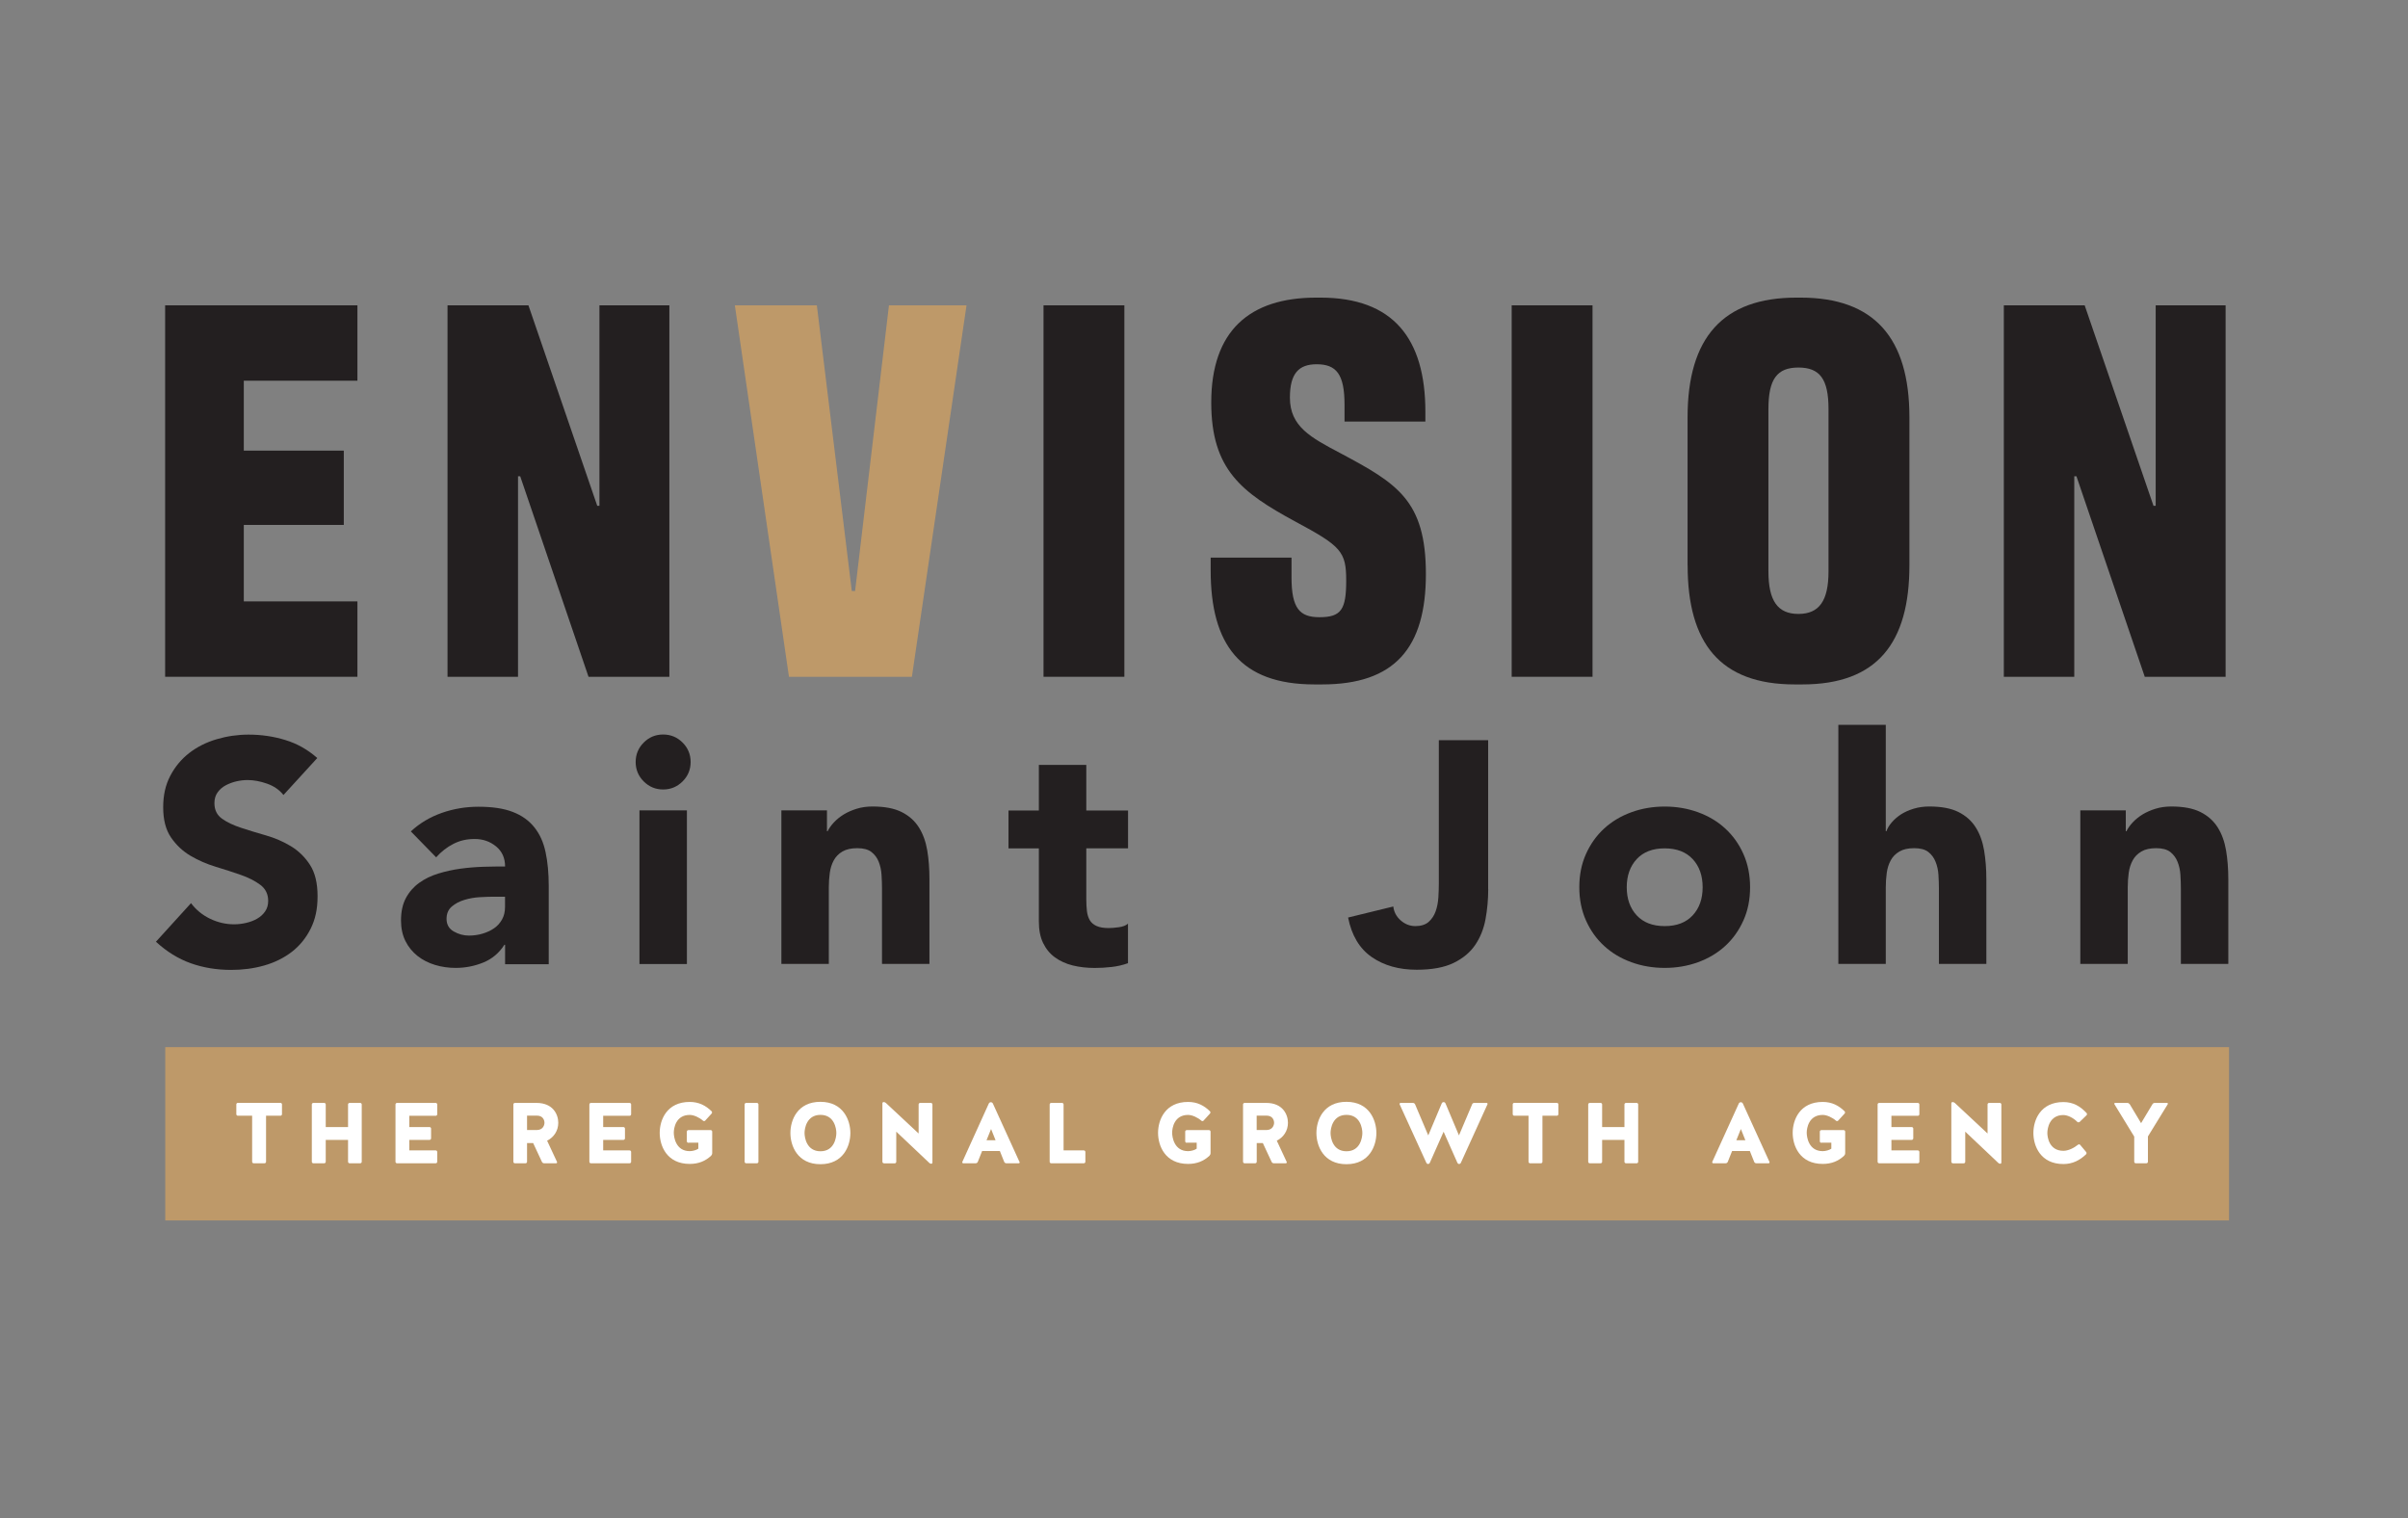 <?xml version="1.0" encoding="UTF-8"?>
<svg xmlns="http://www.w3.org/2000/svg" id="Layer_1" viewBox="0 0 418.78 264.01">
  <rect x="0" y="0" width="418.78" height="264.01" fill="#808080" stroke="none"/>
  <defs>
    <style>.cls-1{fill:#231f20;}.cls-2{fill:#fff;}.cls-3{fill:#be9969;}</style>
  </defs>
  <rect class="cls-3" x="28.74" y="182.11" width="358.92" height="30.14"></rect>
  <path class="cls-2" d="M43.85,194.04h-2.48c-.15,0-.27-.12-.27-.27v-1.7c0-.15.12-.27.27-.27h7.4c.15,0,.27.12.27.27v1.7c0,.15-.12.27-.27.27h-2.5v8c0,.15-.12.27-.27.27h-1.88c-.15,0-.27-.12-.27-.27v-8Z"></path>
  <path class="cls-2" d="M56.65,202.04c0,.15-.12.27-.27.27h-1.88c-.15,0-.27-.12-.27-.27v-9.96c0-.15.12-.27.27-.27h1.88c.15,0,.27.12.27.27v3.93h3.88v-3.93c0-.15.12-.27.27-.27h1.84c.15,0,.27.12.27.27v9.96c0,.15-.12.27-.27.27h-1.84c-.15,0-.27-.12-.27-.27v-3.79h-3.88v3.79Z"></path>
  <path class="cls-2" d="M71.18,198.24v1.83h4.59c.15,0,.27.12.27.27v1.7c0,.15-.12.27-.27.27h-6.72c-.15,0-.27-.12-.27-.27v-9.96c0-.15.12-.27.27-.27h6.72c.15,0,.27.12.27.27v1.7c0,.15-.12.27-.27.27h-4.59v1.96h3.52c.15,0,.27.12.27.27v1.69c0,.15-.12.27-.27.27h-3.52Z"></path>
  <path class="cls-2" d="M95.15,198.38l1.72,3.69c.06.11-.03.24-.15.24h-2.08c-.17,0-.31-.09-.39-.24l-1.53-3.28h-1.06v3.25c0,.15-.12.27-.27.27h-1.84c-.15,0-.27-.12-.27-.27v-9.96c0-.15.12-.27.27-.27h3.75c2.91,0,3.79,2.04,3.79,3.46s-.81,2.55-1.93,3.1ZM94.69,195.27c0-.44-.24-1.25-1.32-1.25h-1.71v2.5h1.77c1.02-.03,1.26-.87,1.26-1.26Z"></path>
  <path class="cls-2" d="M104.9,198.24v1.83h4.59c.15,0,.27.12.27.27v1.7c0,.15-.12.27-.27.27h-6.72c-.15,0-.27-.12-.27-.27v-9.96c0-.15.12-.27.27-.27h6.72c.15,0,.27.12.27.27v1.7c0,.15-.12.27-.27.27h-4.59v1.96h3.52c.15,0,.27.12.27.27v1.69c0,.15-.12.27-.27.27h-3.52Z"></path>
  <path class="cls-2" d="M119.72,198.75c-.15,0-.27-.12-.27-.27v-1.67c0-.15.12-.27.27-.27h3.87c.15,0,.27.12.27.27v3.73c0,.18-.08.34-.19.46-.99.92-2.18,1.42-3.72,1.42-3.99,0-5.22-3.15-5.22-5.4s1.23-5.38,5.22-5.38c1.6,0,2.79.63,3.81,1.63.1.11.1.29,0,.39l-1.12,1.23c-.1.11-.27.11-.38.01-.63-.55-1.58-1-2.31-1-2.43,0-2.77,2.31-2.77,3.09s.35,3.21,2.77,3.21c.51,0,1.16-.18,1.5-.43v-1.04h-1.73Z"></path>
  <path class="cls-2" d="M131.9,202.04c0,.15-.12.27-.27.27h-1.86c-.15,0-.27-.12-.27-.27v-9.96c0-.15.12-.27.27-.27h1.86c.15,0,.27.12.27.27v9.96Z"></path>
  <path class="cls-2" d="M147.89,197.04c0,2.25-1.23,5.43-5.21,5.43s-5.22-3.18-5.22-5.43,1.23-5.42,5.22-5.42,5.21,3.23,5.21,5.42ZM145.45,197.04c0-.78-.35-3.15-2.76-3.15s-2.77,2.37-2.77,3.15.35,3.18,2.77,3.18,2.76-2.4,2.76-3.18Z"></path>
  <path class="cls-2" d="M153.73,202.31c-.15,0-.27-.12-.27-.27v-10.16c0-.12.09-.22.21-.22.15,0,.29.06.39.15l5.7,5.32v-5.05c0-.15.12-.27.27-.27h1.86c.15,0,.27.12.27.27v10.11c0,.11-.09.2-.2.2-.12,0-.24-.04-.33-.13l-5.76-5.45v5.24c0,.15-.12.27-.27.27h-1.88Z"></path>
  <path class="cls-2" d="M177.32,202.07c.06.11-.03.24-.15.24h-2.15c-.17,0-.31-.1-.38-.25l-.75-1.88h-3.09l-.75,1.88c-.06.15-.21.25-.38.25h-2.15c-.12,0-.21-.13-.16-.24l4.6-10.14c.06-.15.21-.24.36-.24s.3.09.36.24l4.62,10.14ZM171.56,198.3h1.58l-.78-1.95-.79,1.95Z"></path>
  <path class="cls-2" d="M184.97,200.07h3.52c.15,0,.27.12.27.27v1.7c0,.15-.12.27-.27.27h-5.67c-.15,0-.27-.12-.27-.27v-9.96c0-.15.12-.27.27-.27h1.88c.15,0,.27.12.27.27v8Z"></path>
  <path class="cls-2" d="M206.39,198.75c-.15,0-.27-.12-.27-.27v-1.67c0-.15.12-.27.27-.27h3.87c.15,0,.27.12.27.27v3.73c0,.18-.08.34-.19.46-.99.92-2.18,1.42-3.72,1.42-3.99,0-5.22-3.15-5.22-5.4s1.23-5.38,5.22-5.38c1.6,0,2.79.63,3.81,1.63.1.11.1.29,0,.39l-1.12,1.23c-.1.11-.27.11-.38.01-.63-.55-1.58-1-2.31-1-2.43,0-2.77,2.31-2.77,3.09s.35,3.21,2.77,3.21c.51,0,1.16-.18,1.5-.43v-1.04h-1.73Z"></path>
  <path class="cls-2" d="M222.05,198.38l1.72,3.69c.06.11-.03.24-.15.24h-2.08c-.17,0-.31-.09-.39-.24l-1.53-3.28h-1.06v3.25c0,.15-.12.27-.27.27h-1.84c-.15,0-.27-.12-.27-.27v-9.96c0-.15.12-.27.27-.27h3.75c2.91,0,3.79,2.04,3.79,3.46s-.81,2.55-1.93,3.1ZM221.58,195.27c0-.44-.24-1.25-1.32-1.25h-1.71v2.5h1.77c1.02-.03,1.26-.87,1.26-1.26Z"></path>
  <path class="cls-2" d="M239.37,197.04c0,2.25-1.23,5.43-5.21,5.43s-5.22-3.18-5.22-5.43,1.23-5.42,5.22-5.42,5.21,3.23,5.21,5.42ZM236.93,197.04c0-.78-.35-3.15-2.76-3.15s-2.77,2.37-2.77,3.15.35,3.18,2.77,3.18,2.76-2.4,2.76-3.18Z"></path>
  <path class="cls-2" d="M256.01,192.06c.06-.15.21-.25.38-.25h2.15c.12,0,.21.13.15.24l-4.63,10.18c-.06.12-.18.2-.3.2-.14,0-.24-.08-.3-.2l-2.4-5.41-2.4,5.41c-.06.12-.18.2-.3.2-.14,0-.24-.08-.3-.2l-4.65-10.18c-.05-.1.04-.24.17-.24h2.14c.17,0,.31.1.38.25l2.29,5.4,2.34-5.56c.04-.13.18-.23.33-.23s.27.09.33.23l2.34,5.56,2.29-5.4Z"></path>
  <path class="cls-2" d="M265.83,194.04h-2.48c-.15,0-.27-.12-.27-.27v-1.7c0-.15.12-.27.27-.27h7.4c.15,0,.27.12.27.27v1.7c0,.15-.12.27-.27.27h-2.5v8c0,.15-.12.27-.27.27h-1.88c-.15,0-.27-.12-.27-.27v-8Z"></path>
  <path class="cls-2" d="M278.63,202.04c0,.15-.12.27-.27.27h-1.88c-.15,0-.27-.12-.27-.27v-9.96c0-.15.12-.27.27-.27h1.88c.15,0,.27.12.27.27v3.93h3.88v-3.93c0-.15.12-.27.27-.27h1.85c.15,0,.27.12.27.27v9.96c0,.15-.12.27-.27.27h-1.85c-.15,0-.27-.12-.27-.27v-3.79h-3.88v3.79Z"></path>
  <path class="cls-2" d="M307.73,202.07c.06.11-.03.24-.15.24h-2.14c-.16,0-.31-.1-.37-.25l-.75-1.88h-3.09l-.75,1.88c-.06.15-.21.25-.38.25h-2.15c-.12,0-.21-.13-.17-.24l4.61-10.14c.06-.15.21-.24.36-.24s.3.09.36.24l4.62,10.14ZM301.97,198.3h1.57l-.78-1.95-.79,1.95Z"></path>
  <path class="cls-2" d="M316.76,198.75c-.15,0-.27-.12-.27-.27v-1.67c0-.15.12-.27.27-.27h3.87c.15,0,.27.12.27.27v3.73c0,.18-.07.34-.19.46-.99.92-2.17,1.42-3.72,1.42-3.99,0-5.22-3.15-5.22-5.4s1.23-5.38,5.22-5.38c1.6,0,2.79.63,3.81,1.63.1.11.1.29,0,.39l-1.12,1.23c-.11.11-.27.11-.38.01-.63-.55-1.58-1-2.31-1-2.43,0-2.78,2.31-2.78,3.09s.34,3.21,2.78,3.21c.51,0,1.15-.18,1.5-.43v-1.04h-1.73Z"></path>
  <path class="cls-2" d="M328.94,198.24v1.83h4.59c.15,0,.27.12.27.27v1.7c0,.15-.12.27-.27.27h-6.72c-.15,0-.27-.12-.27-.27v-9.96c0-.15.12-.27.27-.27h6.72c.15,0,.27.12.27.27v1.7c0,.15-.12.27-.27.27h-4.59v1.96h3.53c.15,0,.27.12.27.27v1.69c0,.15-.12.27-.27.27h-3.53Z"></path>
  <path class="cls-2" d="M339.63,202.31c-.15,0-.27-.12-.27-.27v-10.16c0-.12.09-.22.21-.22.15,0,.29.06.39.15l5.7,5.32v-5.05c0-.15.12-.27.27-.27h1.86c.15,0,.27.12.27.27v10.11c0,.11-.09.2-.19.2-.12,0-.24-.04-.33-.13l-5.76-5.45v5.24c0,.15-.12.27-.27.27h-1.88Z"></path>
  <path class="cls-2" d="M361.65,195.12c-.11.09-.27.09-.38-.01-.63-.65-1.63-1.19-2.43-1.19-2.43,0-2.78,2.34-2.78,3.12s.34,3.1,2.79,3.1c.84,0,1.83-.48,2.54-1.06.12-.09.29-.09.38.03l1.03,1.23c.11.12.09.3-.01.41-1.09,1.04-2.35,1.69-3.94,1.69-3.99,0-5.22-3.15-5.22-5.4s1.23-5.38,5.22-5.38c1.71,0,2.95.74,4.03,1.91.11.1.09.29-.01.39l-1.21,1.17Z"></path>
  <path class="cls-2" d="M373.55,202.04c0,.15-.12.27-.27.27h-1.84c-.15,0-.27-.12-.27-.27v-4.37l-3.45-5.64c-.06-.09.01-.22.13-.22h2.12c.17,0,.31.09.41.22l1.98,3.3,1.98-3.3c.07-.13.24-.22.4-.22h2.13c.12,0,.2.13.13.22l-3.45,5.61v4.4Z"></path>
  <path class="cls-1" d="M28.72,53.1h33.44v13.11h-19.76v12.16h17.39v12.92h-17.39v13.3h19.76v13.11H28.72V53.1Z"></path>
  <path class="cls-1" d="M77.84,53.1h14.06l11.97,34.87h.38v-34.87h12.16v64.6h-14.06l-11.88-34.87h-.38v34.87h-12.26V53.1Z"></path>
  <path class="cls-3" d="M127.81,53.1h14.25l6.08,49.69h.57l5.89-49.69h13.49l-9.5,64.6h-21.38l-9.41-64.6Z"></path>
  <path class="cls-1" d="M195.54,117.7h-14.06V53.1h14.06v64.6Z"></path>
  <path class="cls-1" d="M210.55,99.17v-2.19h14.06v3.42c0,5.42,1.43,6.94,4.85,6.94,3.8,0,4.66-1.33,4.66-6.37s-.86-5.98-8.84-10.26c-9.31-5.04-14.63-9.02-14.63-20.71,0-12.45,6.65-18.24,18.24-18.24h.76c12.64,0,18.24,7.12,18.24,19.85v1.71h-14.06v-2.94c0-5.32-1.43-7.03-4.85-7.03-3.13,0-4.65,1.62-4.65,5.8,0,5.03,3.61,6.94,8.83,9.69,9.79,5.23,14.82,8.17,14.82,21s-5.42,19.19-18.05,19.19h-1.33c-12.92,0-18.05-6.94-18.05-19.86Z"></path>
  <path class="cls-1" d="M276.96,117.7h-14.06V53.1h14.06v64.6Z"></path>
  <path class="cls-1" d="M293.49,98.32v-25.75c0-13.87,6.17-20.81,18.91-20.81h.76c12.73,0,18.91,6.94,18.91,20.81v25.75c0,13.49-5.6,20.71-18.62,20.71h-1.33c-13.01,0-18.62-7.22-18.62-20.71ZM318,99.36v-28.22c0-5.23-1.52-7.22-5.23-7.22s-5.22,1.99-5.22,7.22v28.22c0,5.13,1.61,7.41,5.22,7.41s5.23-2.28,5.23-7.41Z"></path>
  <path class="cls-1" d="M348.49,53.1h14.06l11.97,34.87h.38v-34.87h12.16v64.6h-14.06l-11.88-34.87h-.38v34.87h-12.25V53.1Z"></path>
  <path class="cls-1" d="M49.28,138.24c-.7-.88-1.64-1.53-2.83-1.95-1.19-.42-2.32-.63-3.38-.63-.62,0-1.27.07-1.93.22-.66.15-1.28.38-1.87.69-.59.31-1.06.72-1.43,1.24-.37.51-.55,1.14-.55,1.87,0,1.17.44,2.07,1.32,2.7s1.99,1.15,3.33,1.59c1.34.44,2.78.88,4.32,1.32,1.54.44,2.98,1.06,4.32,1.87,1.34.81,2.45,1.89,3.33,3.25.88,1.36,1.32,3.17,1.32,5.45s-.4,4.05-1.21,5.67c-.81,1.61-1.9,2.95-3.27,4.01-1.38,1.06-2.97,1.85-4.79,2.37s-3.73.77-5.75.77c-2.53,0-4.88-.39-7.04-1.16-2.16-.77-4.18-2.02-6.05-3.74l6.1-6.71c.88,1.17,1.99,2.08,3.33,2.72,1.34.64,2.72.96,4.15.96.7,0,1.4-.08,2.12-.25s1.36-.41,1.92-.74c.57-.33,1.03-.75,1.38-1.27.35-.51.52-1.12.52-1.81,0-1.17-.45-2.1-1.35-2.78-.9-.68-2.03-1.26-3.38-1.73-1.36-.48-2.82-.95-4.4-1.43-1.58-.48-3.04-1.12-4.4-1.92-1.36-.81-2.48-1.87-3.38-3.19-.9-1.32-1.35-3.06-1.35-5.22s.41-3.92,1.24-5.5c.83-1.58,1.93-2.9,3.3-3.96s2.96-1.86,4.76-2.39c1.8-.53,3.65-.8,5.56-.8,2.2,0,4.33.31,6.38.94,2.05.62,3.9,1.67,5.56,3.13l-5.89,6.44Z"></path>
  <path class="cls-1" d="M87.83,164.31h-.11c-.92,1.43-2.14,2.46-3.66,3.08-1.52.62-3.13.94-4.81.94-1.25,0-2.45-.17-3.6-.52-1.15-.35-2.17-.87-3.05-1.57-.88-.7-1.58-1.56-2.09-2.58-.51-1.03-.77-2.22-.77-3.57,0-1.54.28-2.84.85-3.91.57-1.06,1.34-1.94,2.31-2.64.97-.7,2.08-1.24,3.33-1.62,1.25-.38,2.54-.67,3.88-.85,1.34-.18,2.68-.29,4.02-.33,1.34-.04,2.58-.05,3.71-.05,0-1.47-.52-2.63-1.57-3.49s-2.28-1.29-3.71-1.29-2.59.28-3.71.85c-1.12.57-2.12,1.35-3,2.34l-4.4-4.51c1.54-1.43,3.34-2.5,5.39-3.22,2.05-.72,4.18-1.07,6.38-1.07,2.42,0,4.41.3,5.97.91,1.56.6,2.8,1.49,3.74,2.67.94,1.17,1.59,2.61,1.95,4.32.37,1.71.55,3.68.55,5.91v13.58h-7.59v-3.36ZM85.8,155.95c-.62,0-1.4.03-2.34.08s-1.83.21-2.69.47c-.86.26-1.6.64-2.2,1.16s-.91,1.23-.91,2.14c0,.99.42,1.72,1.26,2.2.84.48,1.72.71,2.64.71.81,0,1.59-.11,2.34-.33.75-.22,1.42-.53,2.01-.93.59-.4,1.05-.92,1.4-1.54.35-.62.52-1.36.52-2.2v-1.76h-2.04Z"></path>
  <path class="cls-1" d="M110.55,132.52c0-1.32.47-2.45,1.4-3.38.94-.94,2.06-1.4,3.38-1.4s2.45.47,3.38,1.4c.93.93,1.4,2.06,1.4,3.38s-.47,2.45-1.4,3.38c-.94.93-2.06,1.4-3.38,1.4s-2.45-.47-3.38-1.4-1.4-2.06-1.4-3.38ZM111.21,140.93h8.25v26.73h-8.25v-26.73Z"></path>
  <path class="cls-1" d="M135.9,140.93h7.92v3.63h.11c.26-.51.62-1.03,1.1-1.54.48-.51,1.04-.97,1.71-1.38.66-.4,1.41-.73,2.25-.99.84-.26,1.76-.39,2.75-.39,2.09,0,3.78.32,5.06.96,1.28.64,2.28,1.53,3,2.67s1.2,2.47,1.46,4.01c.26,1.54.38,3.21.38,5v14.74h-8.25v-13.09c0-.77-.03-1.57-.08-2.39-.05-.83-.22-1.59-.49-2.28-.27-.7-.7-1.26-1.27-1.71-.57-.44-1.38-.66-2.45-.66s-1.93.19-2.59.58c-.66.38-1.16.9-1.51,1.54-.35.64-.58,1.37-.69,2.17s-.17,1.65-.17,2.53v13.31h-8.25v-26.73Z"></path>
  <path class="cls-1" d="M196.18,147.53h-7.26v8.91c0,.73.04,1.4.11,2.01.07.61.24,1.13.49,1.57.26.44.65.78,1.18,1.02.53.24,1.24.36,2.12.36.44,0,1.02-.04,1.73-.14.71-.09,1.26-.3,1.62-.63v6.88c-.92.33-1.87.55-2.86.66-.99.11-1.96.17-2.91.17-1.39,0-2.68-.15-3.85-.44-1.17-.29-2.2-.76-3.08-1.4s-1.57-1.48-2.06-2.5c-.5-1.03-.74-2.27-.74-3.74v-12.71h-5.28v-6.6h5.28v-7.92h8.25v7.92h7.26v6.6Z"></path>
  <path class="cls-1" d="M258.82,154.63c0,1.8-.16,3.54-.47,5.22-.31,1.69-.91,3.18-1.79,4.48-.88,1.3-2.14,2.35-3.77,3.14-1.63.79-3.77,1.18-6.41,1.18-3.08,0-5.68-.73-7.81-2.2-2.13-1.47-3.5-3.76-4.12-6.88l7.86-1.92c.11.95.54,1.76,1.29,2.42.75.66,1.6.99,2.56.99s1.76-.25,2.31-.74.95-1.11,1.21-1.84c.26-.73.41-1.53.47-2.39.05-.86.08-1.66.08-2.39v-24.97h8.58v25.91Z"></path>
  <path class="cls-1" d="M274.66,154.3c0-2.13.38-4.05,1.16-5.78.77-1.72,1.82-3.2,3.16-4.43,1.34-1.23,2.92-2.17,4.73-2.83,1.81-.66,3.75-.99,5.8-.99s3.99.33,5.8.99c1.82.66,3.39,1.6,4.73,2.83,1.34,1.23,2.39,2.7,3.16,4.43.77,1.72,1.16,3.65,1.16,5.78s-.38,4.05-1.16,5.78c-.77,1.72-1.82,3.2-3.16,4.43-1.34,1.23-2.92,2.17-4.73,2.83-1.81.66-3.75.99-5.8.99s-3.99-.33-5.8-.99c-1.82-.66-3.39-1.6-4.73-2.83-1.34-1.23-2.39-2.7-3.16-4.43-.77-1.72-1.16-3.65-1.16-5.78ZM282.91,154.3c0,2.02.58,3.65,1.73,4.89,1.16,1.25,2.78,1.87,4.87,1.87s3.71-.62,4.87-1.87c1.16-1.25,1.73-2.88,1.73-4.89s-.58-3.65-1.73-4.89-2.78-1.87-4.87-1.87-3.71.62-4.87,1.87c-1.15,1.25-1.73,2.88-1.73,4.89Z"></path>
  <path class="cls-1" d="M327.96,126.08v18.48h.11c.18-.51.49-1.03.93-1.54.44-.51.97-.97,1.59-1.38.62-.4,1.36-.73,2.2-.99.84-.26,1.76-.39,2.75-.39,2.09,0,3.78.32,5.06.96,1.28.64,2.28,1.53,3,2.67s1.2,2.47,1.46,4.01.39,3.21.39,5v14.74h-8.25v-13.09c0-.77-.03-1.57-.08-2.39-.05-.83-.22-1.59-.5-2.28-.27-.7-.7-1.26-1.26-1.71-.57-.44-1.38-.66-2.45-.66s-1.92.19-2.58.58-1.17.9-1.51,1.54c-.35.64-.58,1.37-.69,2.17s-.17,1.65-.17,2.53v13.31h-8.25v-41.58h8.25Z"></path>
  <path class="cls-1" d="M361.78,140.93h7.92v3.63h.11c.26-.51.62-1.03,1.1-1.54.48-.51,1.04-.97,1.71-1.38.66-.4,1.41-.73,2.25-.99.84-.26,1.76-.39,2.75-.39,2.09,0,3.78.32,5.06.96,1.28.64,2.28,1.53,3,2.67s1.2,2.47,1.46,4.01.39,3.21.39,5v14.74h-8.25v-13.09c0-.77-.03-1.57-.08-2.39-.05-.83-.22-1.59-.5-2.28-.27-.7-.7-1.26-1.26-1.71-.57-.44-1.38-.66-2.45-.66s-1.92.19-2.58.58-1.17.9-1.51,1.54c-.35.64-.58,1.37-.69,2.17s-.17,1.65-.17,2.53v13.31h-8.25v-26.73Z"></path>
</svg>
